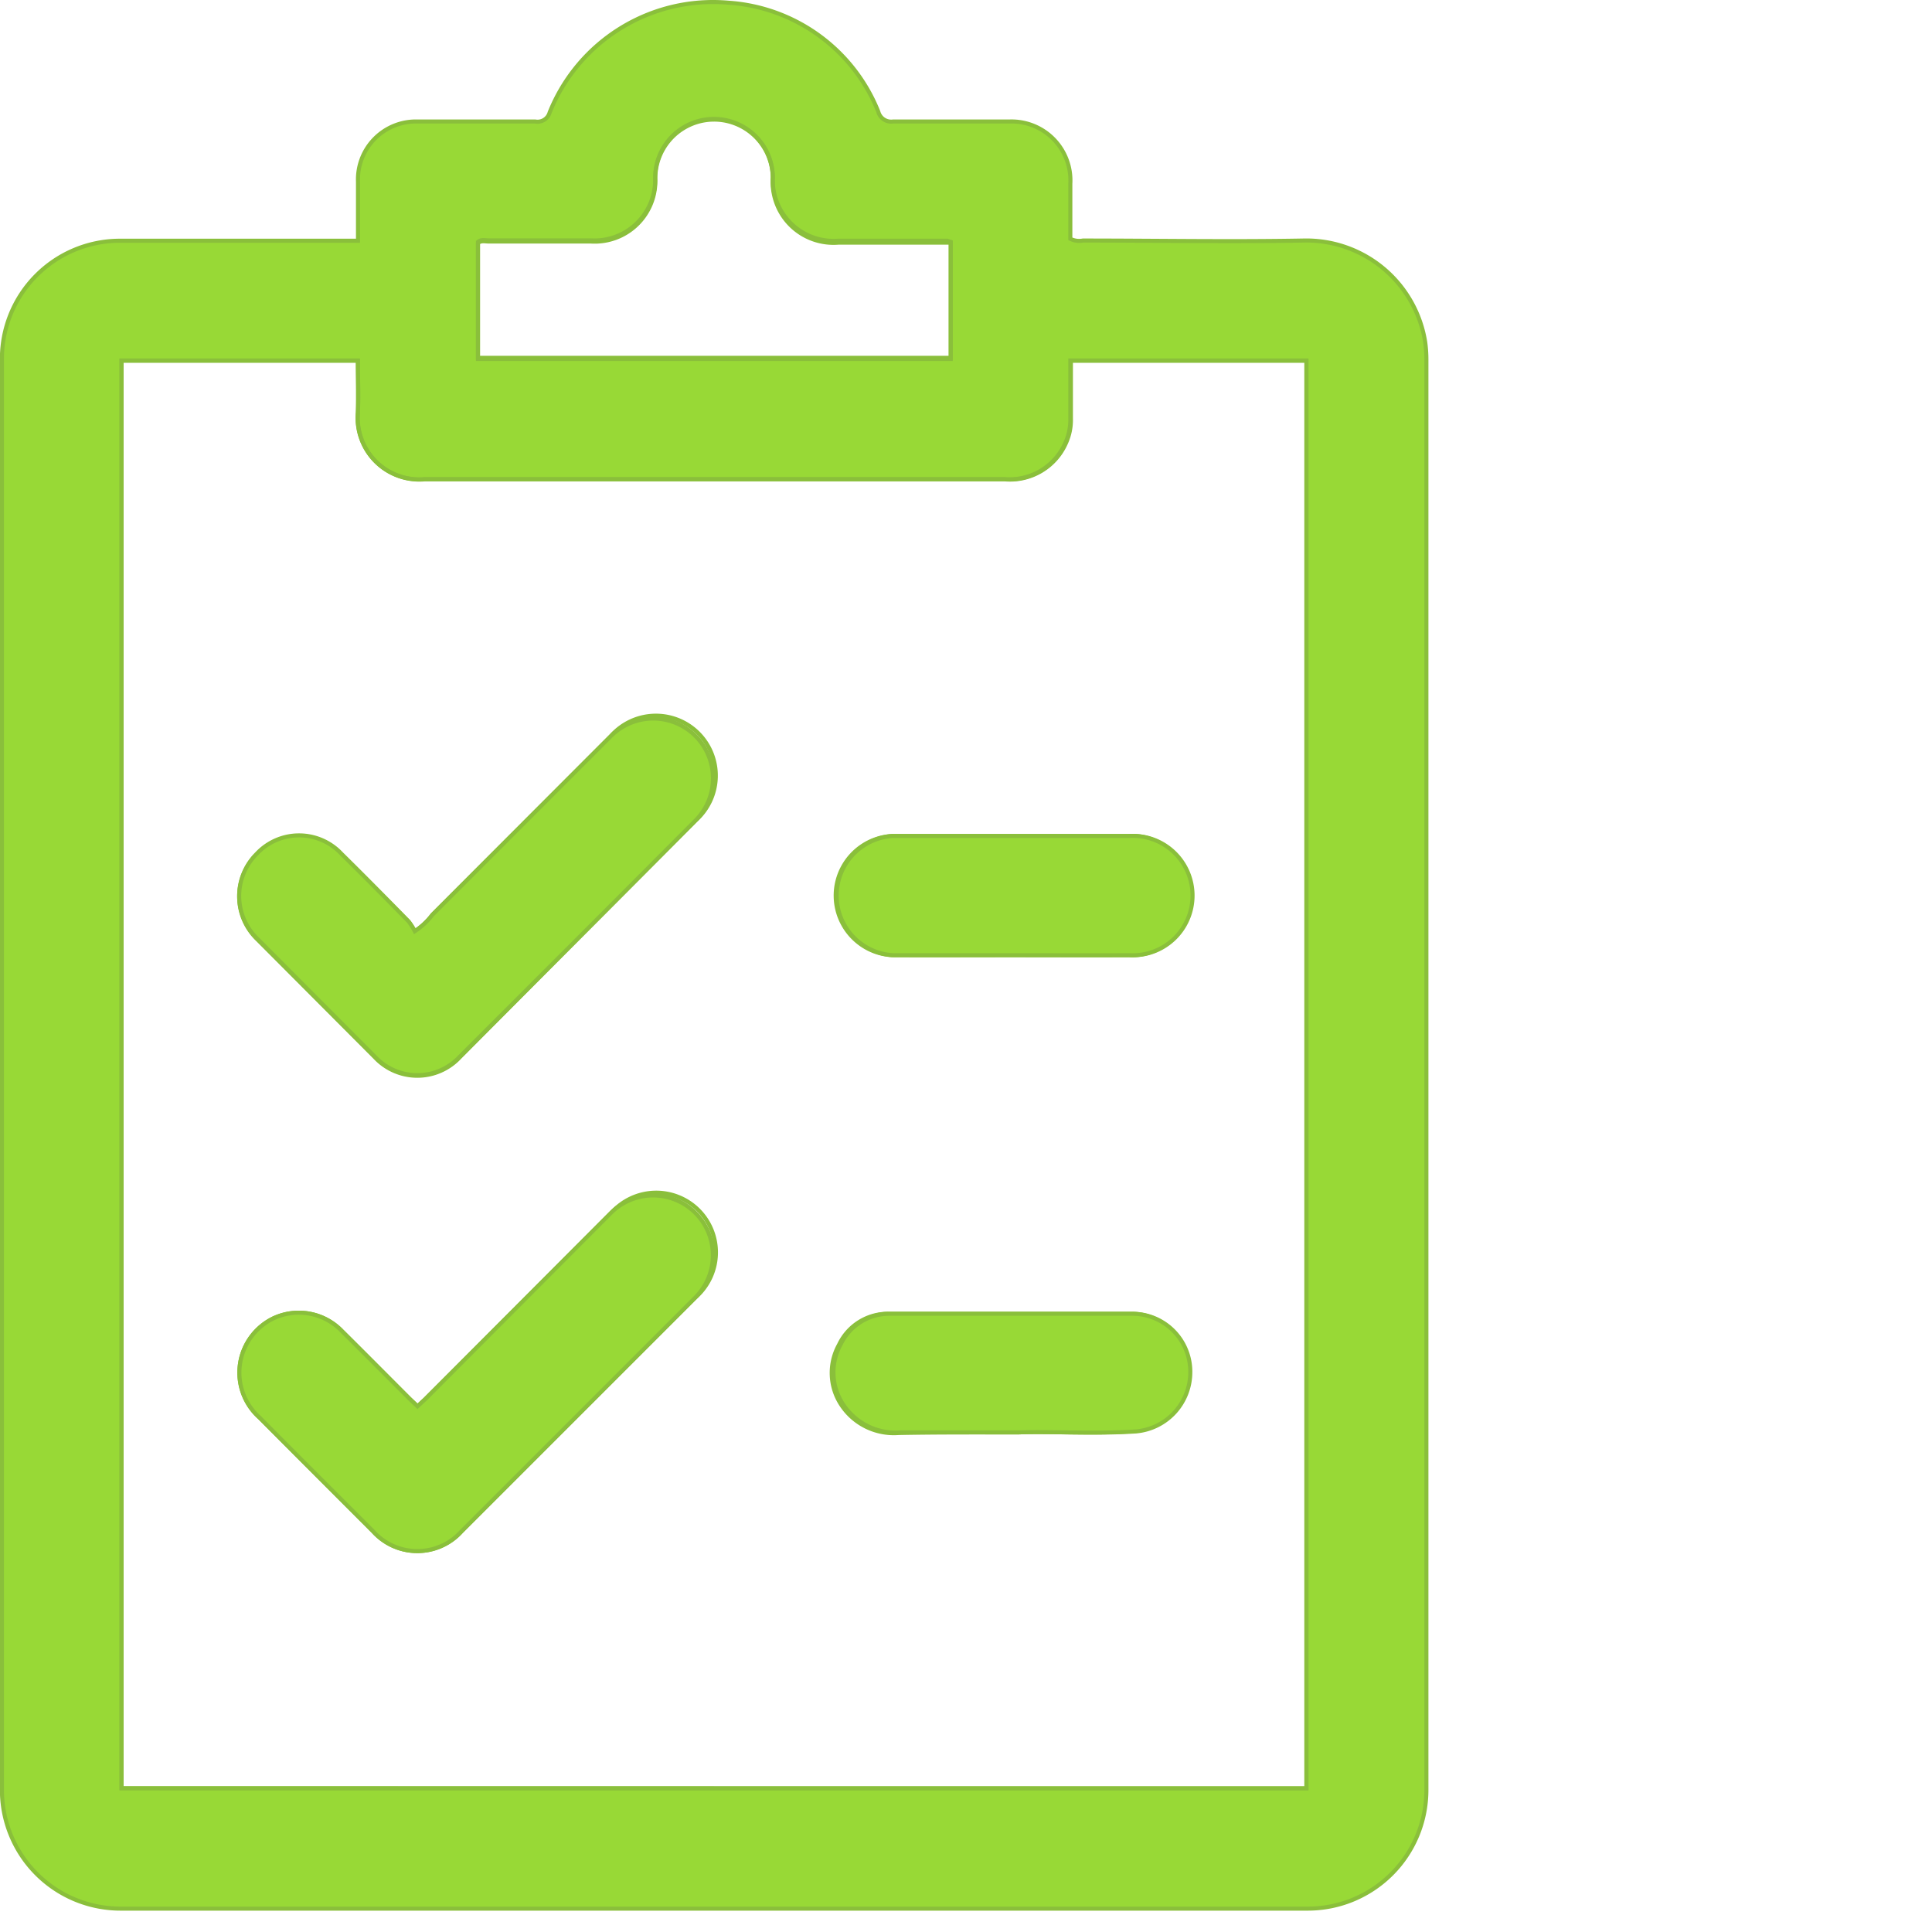 <svg xmlns="http://www.w3.org/2000/svg" viewBox="0 0 100 100"><defs><style>.cls-1{fill:#98d936;}.cls-1,.cls-2{stroke:#8abf3b;stroke-miterlimit:10;stroke-width:0.21px;}.cls-2{fill:none;}</style></defs><g id="Layer_2" data-name="Layer 2"><g id="Layer_1-2" data-name="Layer 1"><path class="cls-1" d="M18.53,12.46c0-1.08,0-2.07,0-3.06a3,3,0,0,1,3.11-3.11c2,0,4.05,0,6.07,0a.65.65,0,0,0,.74-.47A9.11,9.11,0,0,1,37.7.14a9,9,0,0,1,7.76,5.64.69.69,0,0,0,.76.51c2,0,4,0,6,0A3.05,3.05,0,0,1,55.4,9.51v2.85a1,1,0,0,0,.65.09c3.8,0,7.61.07,11.41,0a6.23,6.23,0,0,1,6.31,5.27,6.65,6.65,0,0,1,.06.89v74a6.14,6.14,0,0,1-6.18,6.18H6.28A6.14,6.14,0,0,1,.1,92.59V18.65a6.11,6.11,0,0,1,6.11-6.19c3.88,0,7.75,0,11.63,0ZM6.29,92.56H67.62V18.66H55.4c0,1,0,2,0,3a2.89,2.89,0,0,1-.26,1.27A3.16,3.16,0,0,1,52,24.8H40.76c-6.26,0-12.53,0-18.79,0a3.19,3.19,0,0,1-3.45-3.46c.06-.88,0-1.77,0-2.68H6.29Zm42.92-80-.16,0H43.39A3.15,3.15,0,0,1,40,9.2a3,3,0,0,0-6.09,0,3.14,3.14,0,0,1-3.35,3.24H25.28c-.18,0-.38-.06-.54.08v6H49.21Z"/><path class="cls-2" d="M6.29,92.56V18.67H18.53c0,.91,0,1.8,0,2.68A3.19,3.19,0,0,0,22,24.81c6.26,0,12.53,0,18.79,0H52a3.16,3.16,0,0,0,3.17-1.87,2.89,2.89,0,0,0,.26-1.27c0-1,0-2,0-3H67.62v73.9ZM21.47,48.2a3.34,3.34,0,0,0-.32-.48c-1.15-1.17-2.3-2.34-3.47-3.49a3,3,0,0,0-4.4,0,3.08,3.08,0,0,0,.06,4.41l6.06,6.08a3,3,0,0,0,4.4,0Q29.91,48.58,36,42.47a3.1,3.1,0,1,0-4.38-4.37l-9.24,9.25A3.62,3.62,0,0,1,21.47,48.2Zm.14,24.59-.39-.37c-1.17-1.17-2.34-2.35-3.52-3.52a3.09,3.09,0,0,0-3.51-.68,3.12,3.12,0,0,0-.75,5.16c2,2,3.92,3.93,5.88,5.89a3.07,3.07,0,0,0,4.56,0L36,67.15a3.09,3.09,0,1,0-4.36-4.36L22,72.43ZM52.29,49.44c2,0,4.08,0,6.12,0a3.09,3.09,0,1,0,0-6.17q-6.12,0-12.24,0a3.09,3.09,0,0,0,0,6.17C48.25,49.45,50.27,49.44,52.29,49.44Zm.44,24.7c1.73-.06,3.88.09,6-.07A3.08,3.08,0,0,0,61.56,71a3,3,0,0,0-3-3c-4.19,0-8.37,0-12.56,0a2.79,2.79,0,0,0-2.57,1.6,3,3,0,0,0,.1,3.09,3.25,3.25,0,0,0,3,1.48C48.52,74.13,50.42,74.14,52.73,74.14Z"/><path class="cls-2" d="M49.21,12.52v6.06H24.74v-6c.16-.14.36-.08.54-.08h5.29a3.14,3.14,0,0,0,3.35-3.24A3,3,0,0,1,40,9.2a3.15,3.15,0,0,0,3.38,3.26h5.66Z"/><path class="cls-1" d="M21.47,48.2a3.62,3.62,0,0,0,.91-.85l9.24-9.25A3.09,3.09,0,1,1,36,42.47q-6.09,6.12-12.2,12.22a3,3,0,0,1-4.4,0l-6.06-6.08a3.08,3.08,0,0,1-.06-4.41,3,3,0,0,1,4.4,0c1.17,1.15,2.32,2.32,3.47,3.49A3.34,3.34,0,0,1,21.47,48.2Z"/><path class="cls-1" d="M21.61,72.79l.39-.36,9.61-9.64A3.09,3.09,0,1,1,36,67.15L23.88,79.27a3.07,3.07,0,0,1-4.56,0c-2-2-3.93-3.92-5.88-5.89a3.12,3.12,0,0,1,.75-5.16,3.09,3.09,0,0,1,3.51.68c1.18,1.17,2.35,2.35,3.52,3.52Z"/><path class="cls-1" d="M52.29,49.44c-2,0-4,0-6.07,0a3.09,3.09,0,0,1,0-6.17q6.12,0,12.24,0a3.09,3.09,0,1,1,0,6.17C56.37,49.45,54.33,49.44,52.29,49.44Z"/><path class="cls-1" d="M52.73,74.14c-2.31,0-4.21,0-6.11,0a3.25,3.25,0,0,1-3-1.48,3,3,0,0,1-.1-3.09A2.79,2.79,0,0,1,46.05,68c4.19,0,8.37,0,12.56,0a3,3,0,0,1,3,3,3.08,3.08,0,0,1-2.81,3.09C56.61,74.23,54.46,74.08,52.73,74.14Z"/></g></g></svg>
